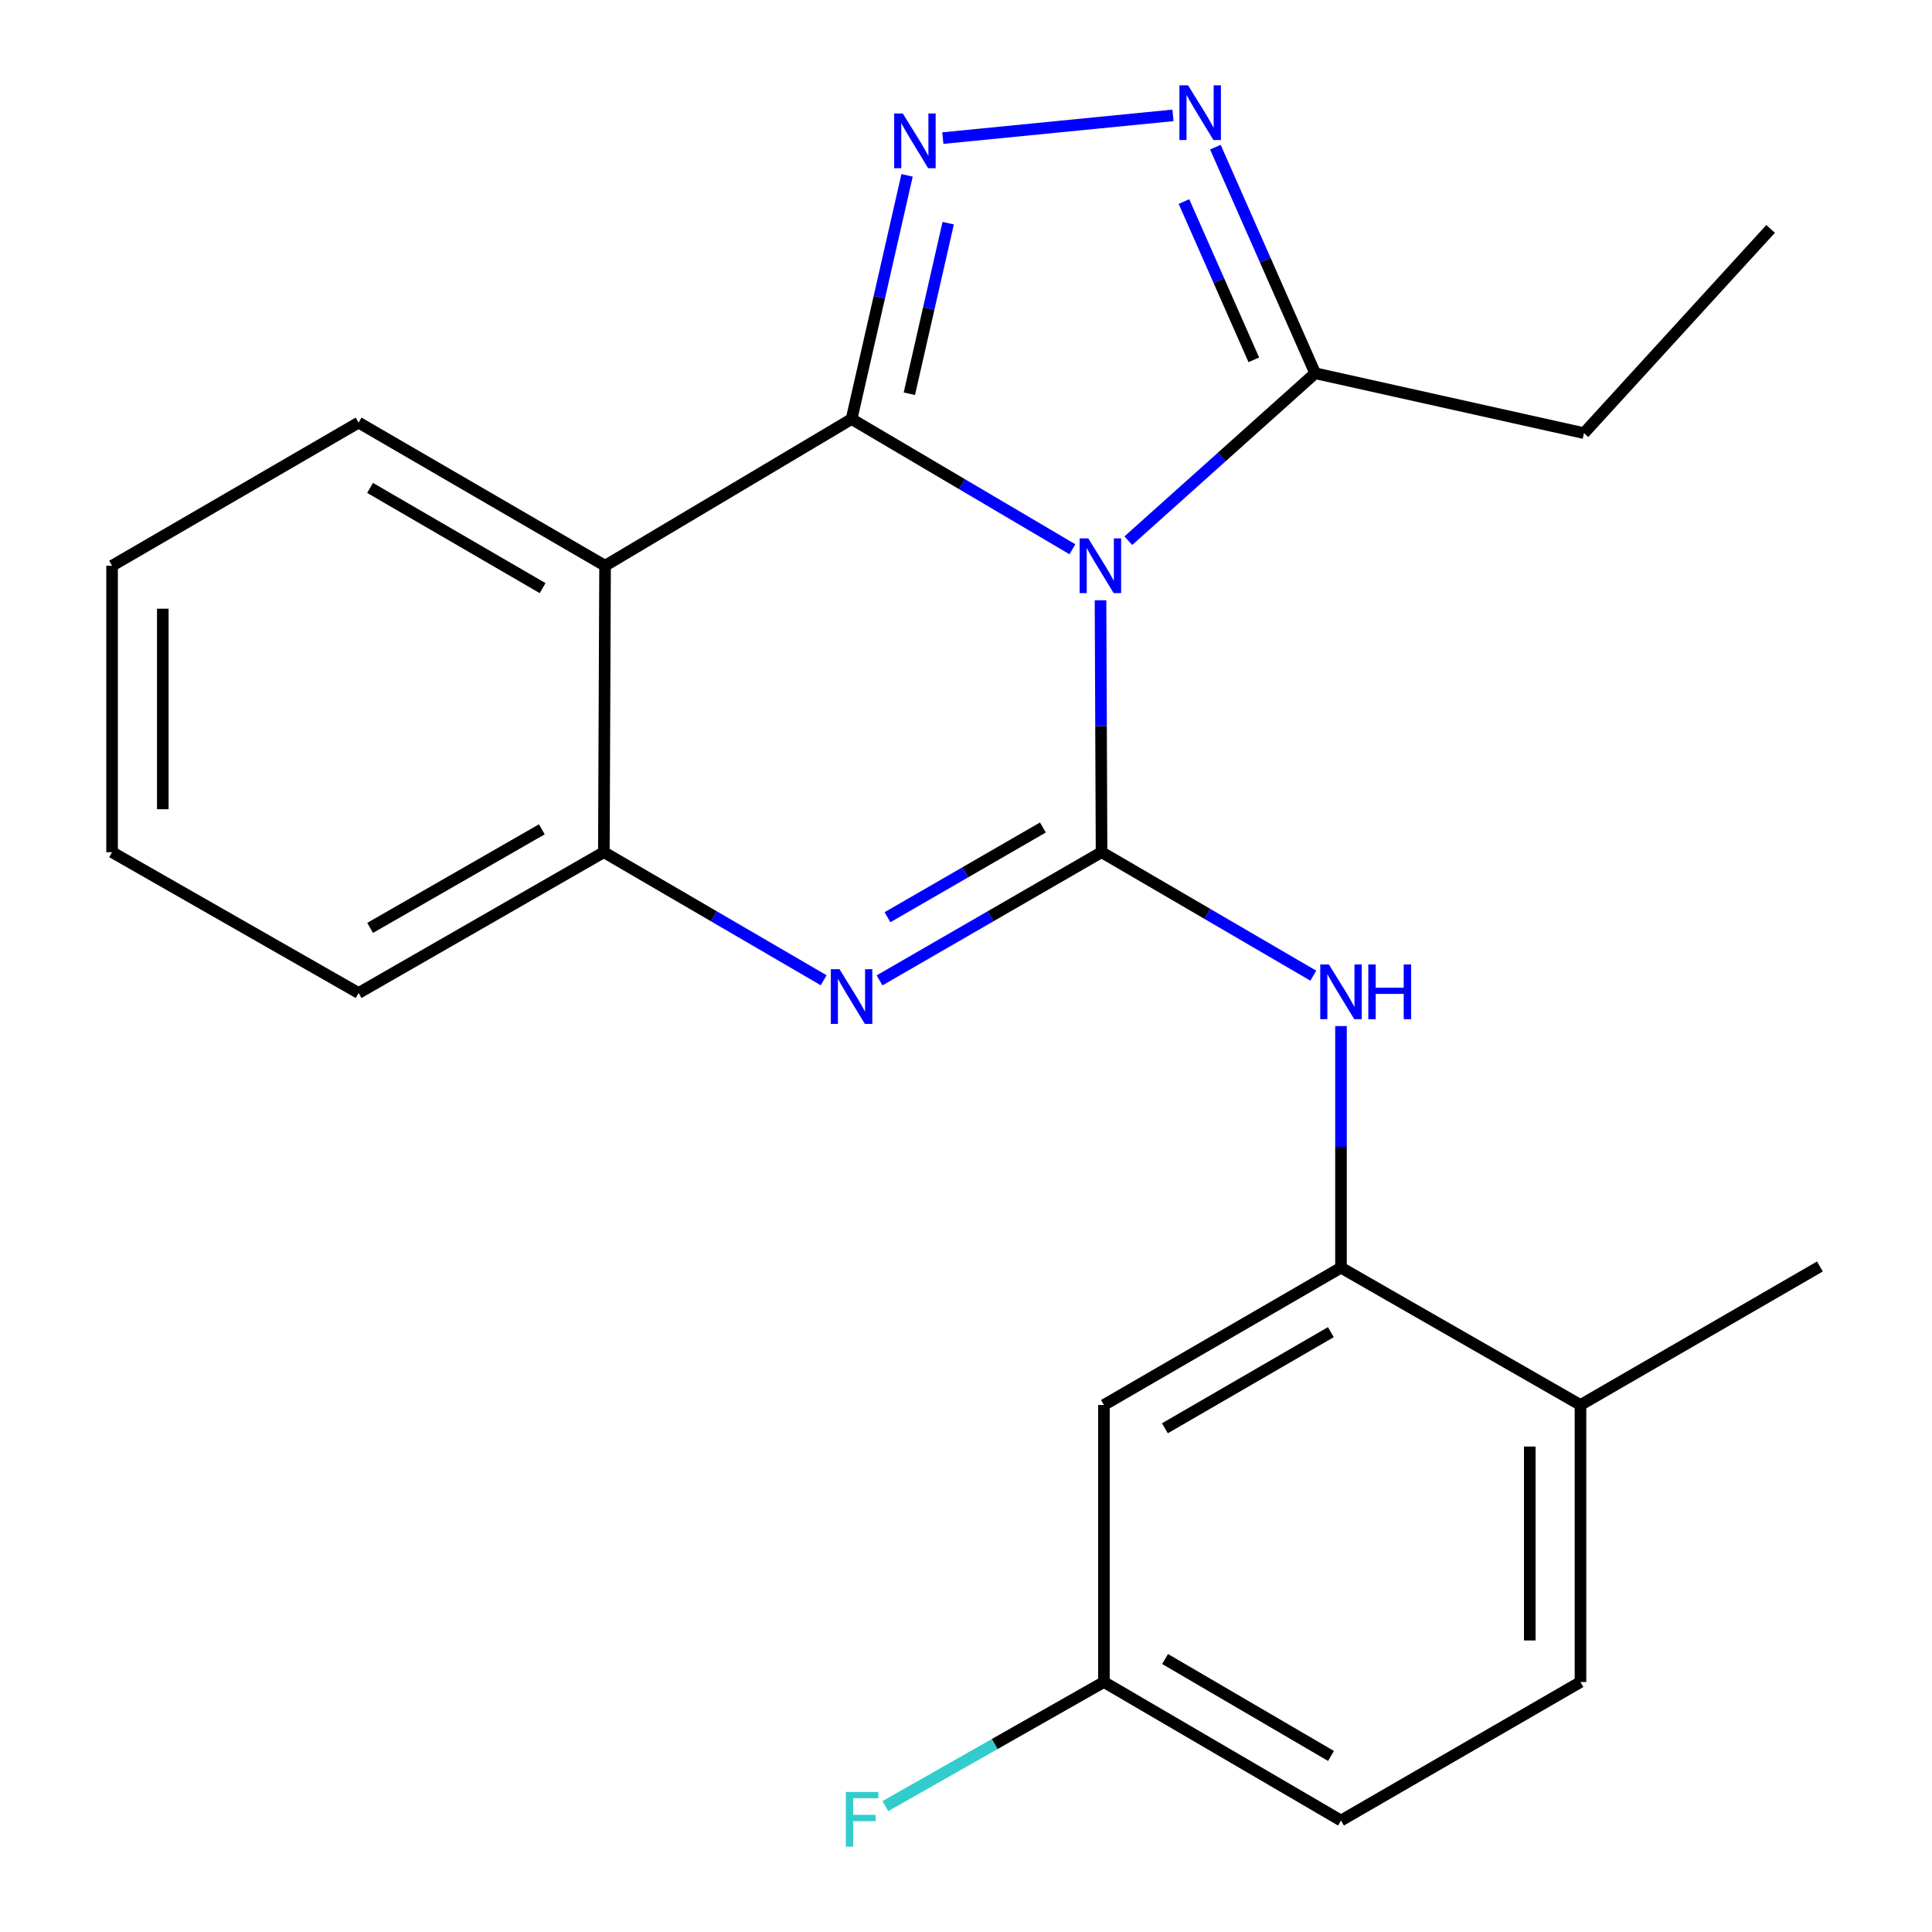 <?xml version='1.0' encoding='iso-8859-1'?>
<svg version='1.1' baseProfile='full'
              xmlns='http://www.w3.org/2000/svg'
                      xmlns:rdkit='http://www.rdkit.org/xml'
                      xmlns:xlink='http://www.w3.org/1999/xlink'
                  xml:space='preserve'
width='1000px' height='1000px' viewBox='0 0 1000 1000'>
<!-- END OF HEADER -->
<rect style='opacity:1.0;fill:#FFFFFF;stroke:none' width='1000' height='1000' x='0' y='0'> </rect>
<path class='bond-0' d='M 555.072,284.295 L 497.924,250.595' style='fill:none;fill-rule:evenodd;stroke:#0000FF;stroke-width:6px;stroke-linecap:butt;stroke-linejoin:miter;stroke-opacity:1' />
<path class='bond-0' d='M 497.924,250.595 L 440.776,216.895' style='fill:none;fill-rule:evenodd;stroke:#000000;stroke-width:6px;stroke-linecap:butt;stroke-linejoin:miter;stroke-opacity:1' />
<path class='bond-1' d='M 569.623,310.698 L 569.893,375.894' style='fill:none;fill-rule:evenodd;stroke:#0000FF;stroke-width:6px;stroke-linecap:butt;stroke-linejoin:miter;stroke-opacity:1' />
<path class='bond-1' d='M 569.893,375.894 L 570.162,441.089' style='fill:none;fill-rule:evenodd;stroke:#000000;stroke-width:6px;stroke-linecap:butt;stroke-linejoin:miter;stroke-opacity:1' />
<path class='bond-6' d='M 584.022,279.863 L 632.378,236.53' style='fill:none;fill-rule:evenodd;stroke:#0000FF;stroke-width:6px;stroke-linecap:butt;stroke-linejoin:miter;stroke-opacity:1' />
<path class='bond-6' d='M 632.378,236.53 L 680.735,193.197' style='fill:none;fill-rule:evenodd;stroke:#000000;stroke-width:6px;stroke-linecap:butt;stroke-linejoin:miter;stroke-opacity:1' />
<path class='bond-2' d='M 440.776,216.895 L 455.135,153.829' style='fill:none;fill-rule:evenodd;stroke:#000000;stroke-width:6px;stroke-linecap:butt;stroke-linejoin:miter;stroke-opacity:1' />
<path class='bond-2' d='M 455.135,153.829 L 469.495,90.762' style='fill:none;fill-rule:evenodd;stroke:#0000FF;stroke-width:6px;stroke-linecap:butt;stroke-linejoin:miter;stroke-opacity:1' />
<path class='bond-2' d='M 470.679,203.803 L 480.731,159.657' style='fill:none;fill-rule:evenodd;stroke:#000000;stroke-width:6px;stroke-linecap:butt;stroke-linejoin:miter;stroke-opacity:1' />
<path class='bond-2' d='M 480.731,159.657 L 490.783,115.51' style='fill:none;fill-rule:evenodd;stroke:#0000FF;stroke-width:6px;stroke-linecap:butt;stroke-linejoin:miter;stroke-opacity:1' />
<path class='bond-4' d='M 440.776,216.895 L 313.183,292.832' style='fill:none;fill-rule:evenodd;stroke:#000000;stroke-width:6px;stroke-linecap:butt;stroke-linejoin:miter;stroke-opacity:1' />
<path class='bond-3' d='M 570.162,441.089 L 512.706,474.266' style='fill:none;fill-rule:evenodd;stroke:#000000;stroke-width:6px;stroke-linecap:butt;stroke-linejoin:miter;stroke-opacity:1' />
<path class='bond-3' d='M 512.706,474.266 L 455.251,507.443' style='fill:none;fill-rule:evenodd;stroke:#0000FF;stroke-width:6px;stroke-linecap:butt;stroke-linejoin:miter;stroke-opacity:1' />
<path class='bond-3' d='M 539.799,428.31 L 499.58,451.533' style='fill:none;fill-rule:evenodd;stroke:#000000;stroke-width:6px;stroke-linecap:butt;stroke-linejoin:miter;stroke-opacity:1' />
<path class='bond-3' d='M 499.58,451.533 L 459.361,474.757' style='fill:none;fill-rule:evenodd;stroke:#0000FF;stroke-width:6px;stroke-linecap:butt;stroke-linejoin:miter;stroke-opacity:1' />
<path class='bond-7' d='M 570.162,441.089 L 624.964,473.05' style='fill:none;fill-rule:evenodd;stroke:#000000;stroke-width:6px;stroke-linecap:butt;stroke-linejoin:miter;stroke-opacity:1' />
<path class='bond-7' d='M 624.964,473.05 L 679.767,505.011' style='fill:none;fill-rule:evenodd;stroke:#0000FF;stroke-width:6px;stroke-linecap:butt;stroke-linejoin:miter;stroke-opacity:1' />
<path class='bond-23' d='M 488.009,71.483 L 607.119,59.718' style='fill:none;fill-rule:evenodd;stroke:#0000FF;stroke-width:6px;stroke-linecap:butt;stroke-linejoin:miter;stroke-opacity:1' />
<path class='bond-8' d='M 426.326,507.382 L 369.441,474.235' style='fill:none;fill-rule:evenodd;stroke:#0000FF;stroke-width:6px;stroke-linecap:butt;stroke-linejoin:miter;stroke-opacity:1' />
<path class='bond-8' d='M 369.441,474.235 L 312.556,441.089' style='fill:none;fill-rule:evenodd;stroke:#000000;stroke-width:6px;stroke-linecap:butt;stroke-linejoin:miter;stroke-opacity:1' />
<path class='bond-14' d='M 313.183,292.832 L 185.606,218.733' style='fill:none;fill-rule:evenodd;stroke:#000000;stroke-width:6px;stroke-linecap:butt;stroke-linejoin:miter;stroke-opacity:1' />
<path class='bond-14' d='M 280.863,304.417 L 191.558,252.547' style='fill:none;fill-rule:evenodd;stroke:#000000;stroke-width:6px;stroke-linecap:butt;stroke-linejoin:miter;stroke-opacity:1' />
<path class='bond-24' d='M 313.183,292.832 L 312.556,441.089' style='fill:none;fill-rule:evenodd;stroke:#000000;stroke-width:6px;stroke-linecap:butt;stroke-linejoin:miter;stroke-opacity:1' />
<path class='bond-5' d='M 629.082,76.173 L 654.908,134.685' style='fill:none;fill-rule:evenodd;stroke:#0000FF;stroke-width:6px;stroke-linecap:butt;stroke-linejoin:miter;stroke-opacity:1' />
<path class='bond-5' d='M 654.908,134.685 L 680.735,193.197' style='fill:none;fill-rule:evenodd;stroke:#000000;stroke-width:6px;stroke-linecap:butt;stroke-linejoin:miter;stroke-opacity:1' />
<path class='bond-5' d='M 612.814,104.326 L 630.893,145.285' style='fill:none;fill-rule:evenodd;stroke:#0000FF;stroke-width:6px;stroke-linecap:butt;stroke-linejoin:miter;stroke-opacity:1' />
<path class='bond-5' d='M 630.893,145.285 L 648.972,186.243' style='fill:none;fill-rule:evenodd;stroke:#000000;stroke-width:6px;stroke-linecap:butt;stroke-linejoin:miter;stroke-opacity:1' />
<path class='bond-17' d='M 680.735,193.197 L 819.863,224.187' style='fill:none;fill-rule:evenodd;stroke:#000000;stroke-width:6px;stroke-linecap:butt;stroke-linejoin:miter;stroke-opacity:1' />
<path class='bond-9' d='M 694.094,531.095 L 694.094,593.618' style='fill:none;fill-rule:evenodd;stroke:#0000FF;stroke-width:6px;stroke-linecap:butt;stroke-linejoin:miter;stroke-opacity:1' />
<path class='bond-9' d='M 694.094,593.618 L 694.094,656.14' style='fill:none;fill-rule:evenodd;stroke:#000000;stroke-width:6px;stroke-linecap:butt;stroke-linejoin:miter;stroke-opacity:1' />
<path class='bond-18' d='M 312.556,441.089 L 185.606,513.978' style='fill:none;fill-rule:evenodd;stroke:#000000;stroke-width:6px;stroke-linecap:butt;stroke-linejoin:miter;stroke-opacity:1' />
<path class='bond-18' d='M 280.443,429.258 L 191.578,480.28' style='fill:none;fill-rule:evenodd;stroke:#000000;stroke-width:6px;stroke-linecap:butt;stroke-linejoin:miter;stroke-opacity:1' />
<path class='bond-10' d='M 694.094,656.14 L 571.387,727.22' style='fill:none;fill-rule:evenodd;stroke:#000000;stroke-width:6px;stroke-linecap:butt;stroke-linejoin:miter;stroke-opacity:1' />
<path class='bond-10' d='M 688.846,689.517 L 602.951,739.273' style='fill:none;fill-rule:evenodd;stroke:#000000;stroke-width:6px;stroke-linecap:butt;stroke-linejoin:miter;stroke-opacity:1' />
<path class='bond-11' d='M 694.094,656.14 L 818.055,727.22' style='fill:none;fill-rule:evenodd;stroke:#000000;stroke-width:6px;stroke-linecap:butt;stroke-linejoin:miter;stroke-opacity:1' />
<path class='bond-13' d='M 571.387,727.22 L 571.387,870.607' style='fill:none;fill-rule:evenodd;stroke:#000000;stroke-width:6px;stroke-linecap:butt;stroke-linejoin:miter;stroke-opacity:1' />
<path class='bond-12' d='M 818.055,727.22 L 818.055,870.607' style='fill:none;fill-rule:evenodd;stroke:#000000;stroke-width:6px;stroke-linecap:butt;stroke-linejoin:miter;stroke-opacity:1' />
<path class='bond-12' d='M 791.804,748.728 L 791.804,849.099' style='fill:none;fill-rule:evenodd;stroke:#000000;stroke-width:6px;stroke-linecap:butt;stroke-linejoin:miter;stroke-opacity:1' />
<path class='bond-19' d='M 818.055,727.22 L 941.987,655.527' style='fill:none;fill-rule:evenodd;stroke:#000000;stroke-width:6px;stroke-linecap:butt;stroke-linejoin:miter;stroke-opacity:1' />
<path class='bond-15' d='M 818.055,870.607 L 694.094,942.3' style='fill:none;fill-rule:evenodd;stroke:#000000;stroke-width:6px;stroke-linecap:butt;stroke-linejoin:miter;stroke-opacity:1' />
<path class='bond-16' d='M 571.387,870.607 L 514.818,902.728' style='fill:none;fill-rule:evenodd;stroke:#000000;stroke-width:6px;stroke-linecap:butt;stroke-linejoin:miter;stroke-opacity:1' />
<path class='bond-16' d='M 514.818,902.728 L 458.248,934.849' style='fill:none;fill-rule:evenodd;stroke:#33CCCC;stroke-width:6px;stroke-linecap:butt;stroke-linejoin:miter;stroke-opacity:1' />
<path class='bond-26' d='M 571.387,870.607 L 694.094,942.3' style='fill:none;fill-rule:evenodd;stroke:#000000;stroke-width:6px;stroke-linecap:butt;stroke-linejoin:miter;stroke-opacity:1' />
<path class='bond-26' d='M 603.036,858.695 L 688.93,908.881' style='fill:none;fill-rule:evenodd;stroke:#000000;stroke-width:6px;stroke-linecap:butt;stroke-linejoin:miter;stroke-opacity:1' />
<path class='bond-21' d='M 185.606,218.733 L 58.013,292.832' style='fill:none;fill-rule:evenodd;stroke:#000000;stroke-width:6px;stroke-linecap:butt;stroke-linejoin:miter;stroke-opacity:1' />
<path class='bond-20' d='M 819.863,224.187 L 916.465,118.485' style='fill:none;fill-rule:evenodd;stroke:#000000;stroke-width:6px;stroke-linecap:butt;stroke-linejoin:miter;stroke-opacity:1' />
<path class='bond-22' d='M 185.606,513.978 L 58.013,441.089' style='fill:none;fill-rule:evenodd;stroke:#000000;stroke-width:6px;stroke-linecap:butt;stroke-linejoin:miter;stroke-opacity:1' />
<path class='bond-25' d='M 58.013,292.832 L 58.013,441.089' style='fill:none;fill-rule:evenodd;stroke:#000000;stroke-width:6px;stroke-linecap:butt;stroke-linejoin:miter;stroke-opacity:1' />
<path class='bond-25' d='M 84.264,315.071 L 84.264,418.851' style='fill:none;fill-rule:evenodd;stroke:#000000;stroke-width:6px;stroke-linecap:butt;stroke-linejoin:miter;stroke-opacity:1' />
<path  class='atom-0' d='M 563.289 278.672
L 572.569 293.672
Q 573.489 295.152, 574.969 297.832
Q 576.449 300.512, 576.529 300.672
L 576.529 278.672
L 580.289 278.672
L 580.289 306.992
L 576.409 306.992
L 566.449 290.592
Q 565.289 288.672, 564.049 286.472
Q 562.849 284.272, 562.489 283.592
L 562.489 306.992
L 558.809 306.992
L 558.809 278.672
L 563.289 278.672
' fill='#0000FF'/>
<path  class='atom-3' d='M 467.3 58.751
L 476.58 73.751
Q 477.5 75.231, 478.98 77.911
Q 480.46 80.591, 480.54 80.751
L 480.54 58.751
L 484.3 58.751
L 484.3 87.071
L 480.42 87.071
L 470.46 70.671
Q 469.3 68.751, 468.06 66.551
Q 466.86 64.351, 466.5 63.671
L 466.5 87.071
L 462.82 87.071
L 462.82 58.751
L 467.3 58.751
' fill='#0000FF'/>
<path  class='atom-4' d='M 434.516 501.641
L 443.796 516.641
Q 444.716 518.121, 446.196 520.801
Q 447.676 523.481, 447.756 523.641
L 447.756 501.641
L 451.516 501.641
L 451.516 529.961
L 447.636 529.961
L 437.676 513.561
Q 436.516 511.641, 435.276 509.441
Q 434.076 507.241, 433.716 506.561
L 433.716 529.961
L 430.036 529.961
L 430.036 501.641
L 434.516 501.641
' fill='#0000FF'/>
<path  class='atom-6' d='M 614.945 44.167
L 624.225 59.167
Q 625.145 60.647, 626.625 63.327
Q 628.105 66.007, 628.185 66.167
L 628.185 44.167
L 631.945 44.167
L 631.945 72.487
L 628.065 72.487
L 618.105 56.087
Q 616.945 54.167, 615.705 51.967
Q 614.505 49.767, 614.145 49.087
L 614.145 72.487
L 610.465 72.487
L 610.465 44.167
L 614.945 44.167
' fill='#0000FF'/>
<path  class='atom-8' d='M 687.834 499.206
L 697.114 514.206
Q 698.034 515.686, 699.514 518.366
Q 700.994 521.046, 701.074 521.206
L 701.074 499.206
L 704.834 499.206
L 704.834 527.526
L 700.954 527.526
L 690.994 511.126
Q 689.834 509.206, 688.594 507.006
Q 687.394 504.806, 687.034 504.126
L 687.034 527.526
L 683.354 527.526
L 683.354 499.206
L 687.834 499.206
' fill='#0000FF'/>
<path  class='atom-8' d='M 708.234 499.206
L 712.074 499.206
L 712.074 511.246
L 726.554 511.246
L 726.554 499.206
L 730.394 499.206
L 730.394 527.526
L 726.554 527.526
L 726.554 514.446
L 712.074 514.446
L 712.074 527.526
L 708.234 527.526
L 708.234 499.206
' fill='#0000FF'/>
<path  class='atom-17' d='M 437.81 927.513
L 454.65 927.513
L 454.65 930.753
L 441.61 930.753
L 441.61 939.353
L 453.21 939.353
L 453.21 942.633
L 441.61 942.633
L 441.61 955.833
L 437.81 955.833
L 437.81 927.513
' fill='#33CCCC'/>
</svg>
